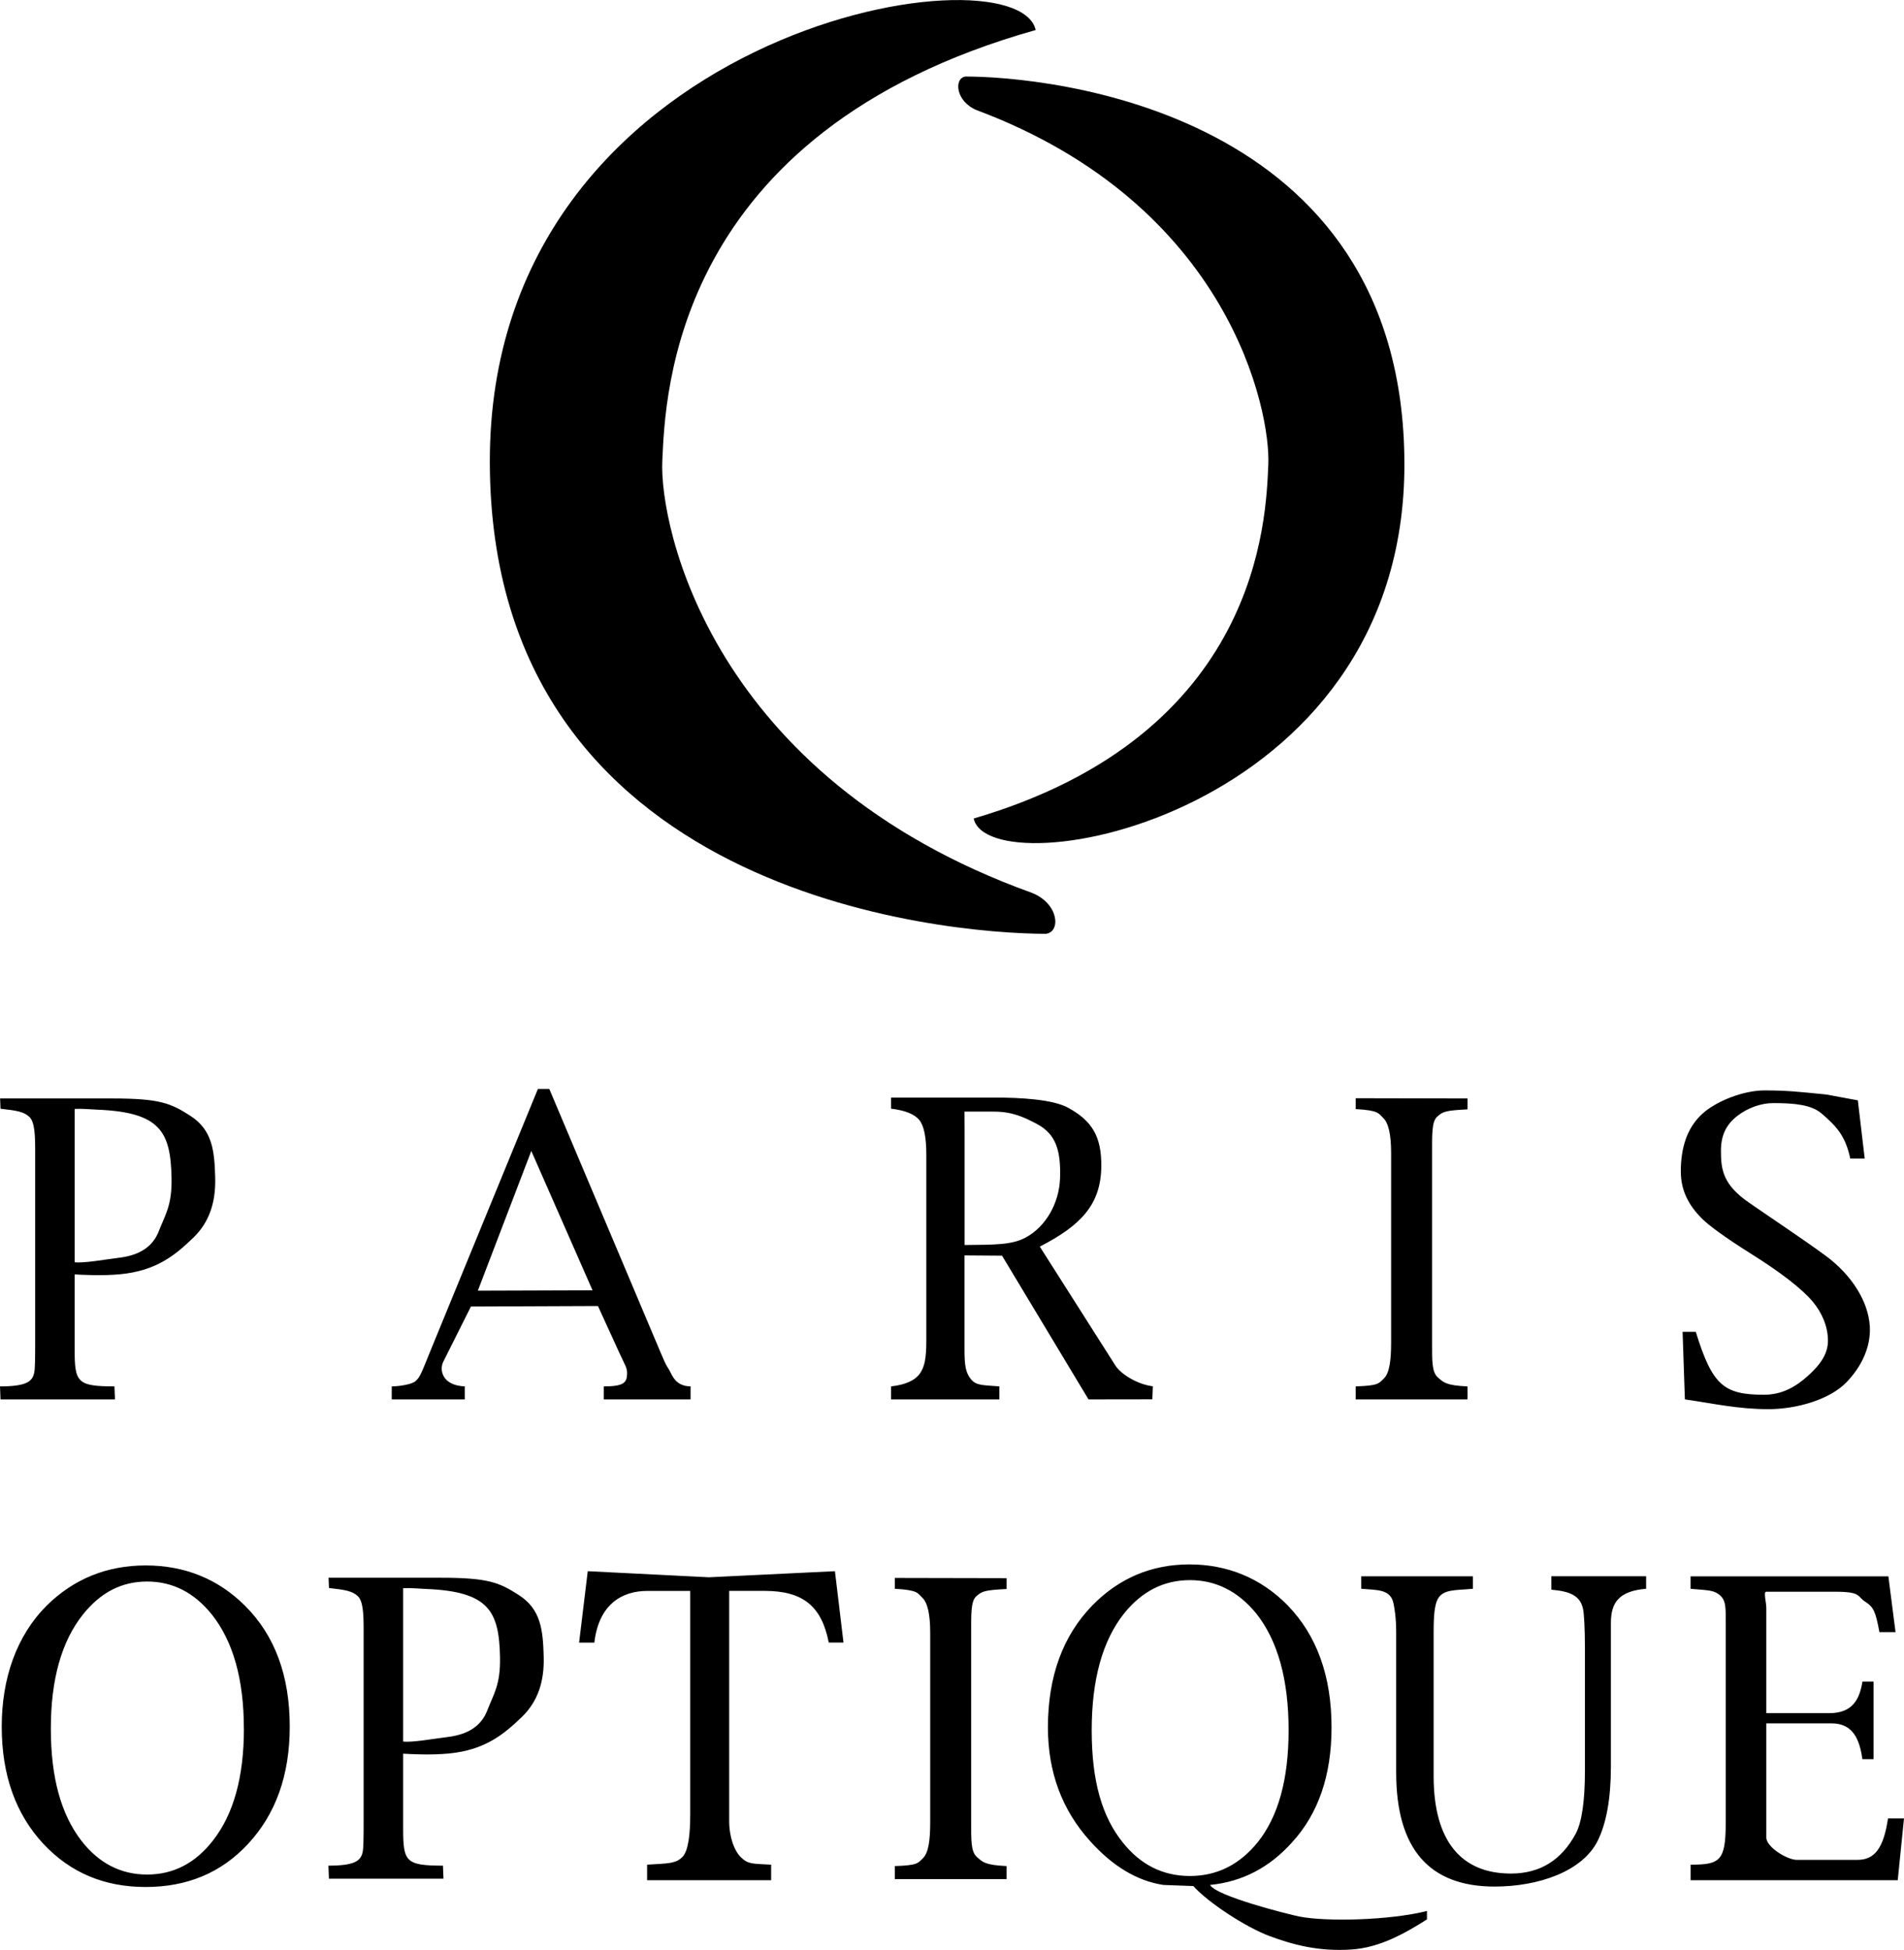 <?xml version="1.0" encoding="UTF-8"?>
<svg xmlns="http://www.w3.org/2000/svg" version="1.1" viewBox="0 0 407.1 416.85">
  <defs>
    <style>
      .cls-1 {
        fill-rule: evenodd;
      }
    </style>
  </defs>
  <!-- Generator: Adobe Illustrator 28.6.0, SVG Export Plug-In . SVG Version: 1.2.0 Build 709)  -->
  <g>
    <g id="Layer_1">
      <g>
        <path class="cls-1" d="M223.68,199.62c3.18-.44,2.71-6.47-3.05-8.75-68.68-24.7-79.68-78.5-79.02-92.33.65-13.82,2.04-70.24,79.83-92.12-4.13-18.4-116.92-.02-116.71,92.45.22,92.47,97.26,100.75,118.94,100.76h0Z"/>
        <path class="cls-1" d="M206.43,16.36c-2.51.36-2.14,5.32,2.4,7.19,54.19,20.28,62.87,64.45,62.35,75.8-.51,11.35-1.61,57.66-62.99,75.63,3.26,15.11,92.26.02,92.09-75.9-.17-75.91-76.74-82.71-93.85-82.72h0Z"/>
        <path class="cls-1" d="M399.79,283.56c.25,4.4-1.78,8.62-4.99,11.94-3.56,3.69-10.61,5.75-16.7,5.75-6.52,0-11.81-1.22-17.85-2.09l-.49-14.44h2.82c3.53,11.39,5.95,13.45,14.58,13.45,3.78,0,6.7-1.62,9.39-4.03,2.65-2.39,4.29-4.69,4.29-7.52,0-3.02-1.27-5.99-3.26-8.36-2.24-2.67-6.63-6.12-13.22-10.25-5.94-3.73-9.01-6.11-10.23-7.28-2.99-2.88-4.75-6.15-4.75-10.31,0-5.1,1.36-9.39,4.64-12.35,3-2.71,8.79-4.96,13.21-4.96,4.84,0,7.17.27,13.23.87l6.77,1.25,1.47,12.45h-3.09c-1-4.74-2.87-6.87-6.17-9.67-2.18-1.84-5.77-2.19-10.3-2.19-2.67,0-5.5,1.06-7.65,2.72-2.57,1.99-3.53,4.35-3.53,7.53,0,4.1.52,7.23,5.97,11.01,4.98,3.45,11.39,7.69,16.35,11.32,5.73,4.2,9.21,9.91,9.51,15.16h0ZM313.77,299.17h-23.9v-2.79c4.85-.16,4.9-.58,6.05-1.72,1.15-1.13,1.52-3.81,1.52-7.57v-40.61c0-3.88-.55-6.38-1.68-7.47-1.04-1-.93-1.63-5.89-1.91v-2.32l23.9.05v2.33c-4.78.24-5.29.49-6.49,1.57-1.17,1.05-1.08,3.87-1.08,7.76v40.61c0,3.7-.07,6.19,1.19,7.32,1.28,1.14,1.79,1.75,6.38,1.97v2.79h0ZM226.65,252.01c.2-6.01-.82-9.57-5.02-11.77-2.81-1.47-5.24-2.6-9.15-2.6h-6.26c0,3.13.02,2.99.02,4.73v23.79c6.64-.06,10.13-.03,13.04-1.59,4.37-2.33,7.18-7.42,7.36-12.56h0ZM246.38,299.15l-13.64.02-18.49-30.73-8.03-.06v20.08c0,3.29.22,4.98,1.37,6.38,1.16,1.43,2.74,1.26,6.09,1.54v2.79h-23.16v-2.79c3.1-.34,5.2-1.29,6.24-2.86.88-1.32,1.3-2.95,1.3-6.93v-39.77c0-3.7-.51-6.16-1.49-7.38-1.05-1.27-3.07-2.07-6.05-2.43v-2.37h22.26c5.21,0,12.32.34,15.67,2.21,4.98,2.77,7.1,6.02,7.02,12.57-.11,8.18-4.45,12.6-13.15,17.08l16.17,25.43c1.17,1.84,4.71,4.03,8,4.43l-.11,2.79h0ZM126.69,275.84l-13.09-29.79-11.43,29.87,24.52-.08h0ZM147.63,299.17h-18.54v-2.79c4.21,0,4.93-.76,4.99-2.63.04-1.38-.41-1.82-1.6-4.42l-4.63-10.13-27.16.11-5.92,11.82c-.84,1.67-.3,5.06,4.61,5.25v2.79h-15.62v-2.79c1.6,0,4.24-.42,5.05-1.09,1.09-.92,1.33-1.9,3.57-7.36l22.63-55.13h2.44l23.74,56.21c1.45,3.42,1.19,2.63,1.95,3.95.57,1,1.27,3.41,4.51,3.41v2.79h0ZM36.68,251.87c-.18-9.92-2.41-14.08-15.75-14.64-1.79-.07-3.27-.25-4.96-.17v32.79c1.99.22,6.44-.59,9.58-.98,4.43-.55,7.17-2.45,8.41-5.68,1.33-3.46,2.83-5.42,2.72-11.32h0ZM46.01,251.74c.14,5.2-1.2,9.5-4.67,12.85-3.84,3.71-7.9,7.09-15.67,7.82-3.83.36-7.98.13-9.71.03v15.92c0,7.13.47,8.02,8.51,8.02l.11,2.79H.11l-.11-2.79c5.48,0,6.94-.95,7.32-2.95.18-.91.2-2.96.2-6.84v-40.55c0-3.47-.11-6.21-1.25-7.28-1.15-1.08-2.62-1.34-6.16-1.74l-.09-2.19h24.06c10.12,0,12.48,1.04,16.62,3.71,4.72,3.04,5.16,7.47,5.31,13.2h0Z"/>
        <path class="cls-1" d="M106.91,354.33c-.18-9.92-2.41-14.09-15.75-14.64-1.79-.07-3.27-.25-4.96-.17v32.79c1.99.22,6.44-.59,9.58-.98,4.43-.55,7.17-2.45,8.41-5.68,1.33-3.46,2.83-5.42,2.72-11.32h0ZM116.25,354.2c.14,5.2-1.2,9.5-4.67,12.85-3.84,3.71-7.9,7.09-15.67,7.82-3.83.36-7.98.13-9.71.03v15.92c0,7.13.47,8.02,8.51,8.02l.11,2.79h-24.49l-.11-2.79c5.48,0,6.94-.95,7.33-2.95.18-.91.2-2.96.2-6.84v-40.55c0-3.47-.11-6.21-1.25-7.28-1.15-1.08-2.62-1.34-6.16-1.74l-.09-2.19h24.07c10.12,0,12.48,1.04,16.62,3.71,4.72,3.04,5.16,7.47,5.31,13.2h0ZM407.1,388.73l-1.34,13.22h-44.29v-3.32c6.26,0,7.51-.77,7.51-8.9v-42.46c0-3.7.14-5.3-1.57-6.5-1.16-.82-2.32-.81-5.95-1.11v-2.67h42.3l1.53,11.92h-3.45c-.81-4.4-1.24-5.34-3.01-6.48-1.84-1.18-.79-2.15-6.47-2.15h-14.7c-.68,0,0,2.17,0,3.48v22.48h13.46c5.09,0,6.51-3.11,7.09-6.75h2.38v16.58h-2.38c-.58-3.94-1.84-7.65-6.59-7.65h-13.96v24.4c0,2.07,4.5,4.78,6.49,4.78h13c3.65,0,5.58-2.45,6.53-8.86h3.42ZM351.97,339.65c-5.75.48-7.54,2.85-7.54,7.33v30.74c0,6.83-1,12.08-2.78,15.72-3.25,6.65-12.73,9.87-22.09,9.87-14.03,0-21.04-8.13-21.04-24.4v-30.03c0-3.25-.4-5.18-.55-6-.59-3.23-3.59-2.93-6.92-3.23v-2.67h23.87v2.67c-3.53.36-6.42,0-7.55,2.28-.63,1.27-.84,3.36-.84,6.95v30.82c0,13.88,5.9,20.83,16.53,20.83,6.19,0,10.79-2.84,13.84-8.5,1.31-2.44,1.98-6.95,1.98-13.54v-26.05c0-4.64-.22-7.26-.32-7.99-.47-3.51-3.11-4.25-6.87-4.61v-2.87h20.27v2.67h0ZM275.52,369.91c0-10.86-2.32-19.2-6.95-25.02-3.9-4.73-8.61-7.09-14.16-7.09s-10.22,2.37-14.04,7.09c-4.64,5.82-6.95,14.16-6.95,25.02s2.2,18.43,6.62,23.94c3.8,4.79,8.59,7.2,14.37,7.2s10.61-2.41,14.49-7.2c4.42-5.51,6.62-13.5,6.62-23.94h0ZM305.09,410.34c-4.87,3.08-10.13,6.01-16.07,6.42-7.1.48-12.55-1.02-17.5-2.84-5.08-1.87-13.23-7.2-16.37-10.72l-6.42-.24c-5.57-.85-10.78-3.96-15.62-9.34-6.04-6.66-9.05-14.77-9.05-24.33,0-10.89,3.17-19.59,9.54-26.13,5.72-5.81,12.63-8.72,20.72-8.72s15.25,2.91,20.97,8.72c6.28,6.47,9.41,15.18,9.41,26.13,0,10.22-2.81,18.43-8.46,24.59-4.84,5.39-10.67,8.41-17.51,9.08,1.26,2.39,16.73,6.28,19.01,6.74,5.66,1.15,19.29.86,27.36-1.17v1.81h0ZM180.32,351.15h-3.12c-1.5-7.7-5.43-11.05-13.7-11.05h-7.59v49.22c0,3.41,1.1,6.44,2.62,7.84,1.5,1.38,2.3,1.25,6.35,1.47v3.32h-26.52v-3.32c4.36-.28,6.25-.17,7.66-1.77,1.18-1.34,1.56-4.92,1.56-8.9v-47.85h-9.21c-5.29,0-10.33,2.77-11.29,11.05h-3.26l1.85-15.27,25.92,1.3,26.93-1.3,1.83,15.27h0ZM52.14,369.54c0-10.51-2.29-18.65-6.85-24.4-3.78-4.69-8.38-7.04-13.84-7.04s-9.95,2.34-13.71,7.04c-4.59,5.76-6.87,13.89-6.87,24.4s2.19,18.33,6.53,23.97c3.76,4.83,8.44,7.23,14.05,7.23s10.29-2.41,14.05-7.23c4.44-5.64,6.65-13.62,6.65-23.97h0ZM61.95,369.11c0,10.35-2.98,18.73-8.96,25.13-5.67,6.09-12.93,9.16-21.83,9.16s-16.08-3.06-21.83-9.16c-5.98-6.4-8.96-14.78-8.96-25.13s3.19-19.43,9.58-25.83c5.81-5.74,12.89-8.62,21.21-8.62s15.48,2.88,21.23,8.62c6.37,6.34,9.56,14.95,9.56,25.83h0ZM215.22,401.72h-23.9v-2.79c4.85-.16,4.9-.58,6.05-1.72,1.15-1.13,1.52-3.81,1.52-7.57v-40.61c0-3.88-.55-6.38-1.68-7.47-1.04-1-.93-1.63-5.89-1.91v-2.32l23.9.05v2.32c-4.78.24-5.29.49-6.49,1.57-1.17,1.05-1.08,3.88-1.08,7.76v40.61c0,3.7-.07,6.19,1.19,7.32,1.28,1.14,1.79,1.75,6.38,1.97v2.79h0Z"/>
      </g>
    </g>
  </g>
</svg>